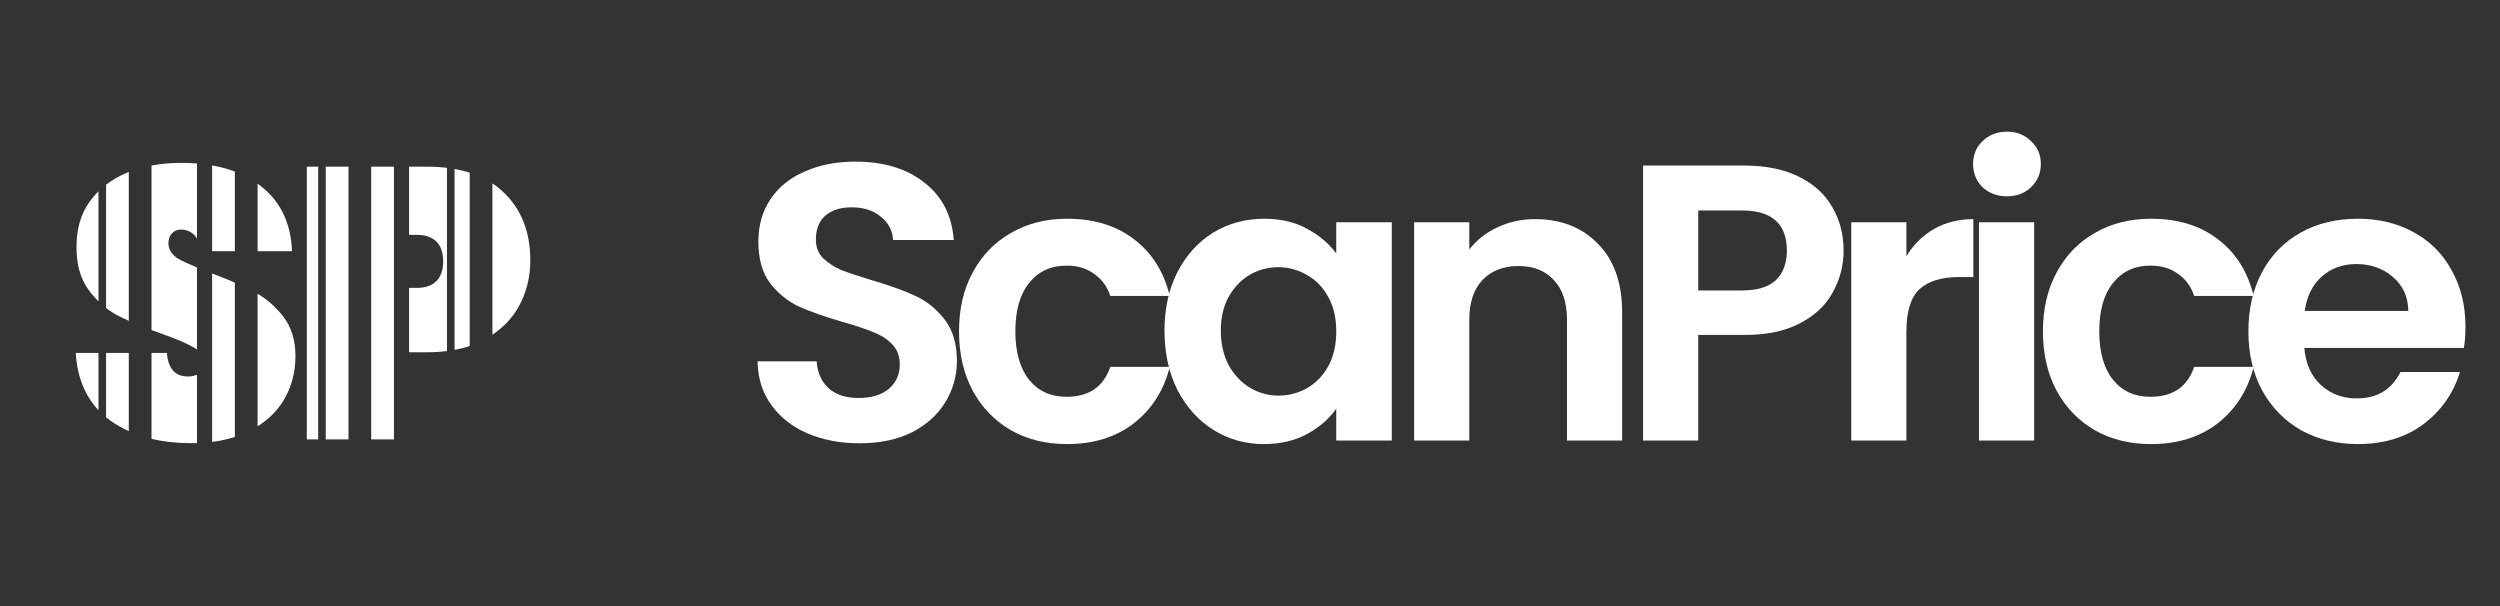 <svg width="660" height="160" viewBox="0 0 660 160" fill="none" xmlns="http://www.w3.org/2000/svg">
<rect x="0" y="0" width="660" height="160" fill="#333333" stroke="none"/>
<path d="M26 50.501C25.192 51.297 24.449 52.156 23.771 53.077C21.393 56.334 20.204 60.304 20.204 64.986C20.136 69.668 21.189 73.502 23.364 76.488C24.184 77.615 25.063 78.641 26 79.564V50.501Z" fill="white"/>
<path d="M26 93.182H20C20.379 99.405 22.379 104.441 26 108.291V93.182Z" fill="white"/>
<path d="M28 110.162V93.182H34V113.814C32.247 113.022 30.604 112.082 29.072 110.994C28.704 110.725 28.346 110.448 28 110.162Z" fill="white"/>
<path d="M40 115.848C43.206 116.616 46.699 117 50.478 117C50.992 117 51.499 116.992 52 116.976V98.919C51.305 99.233 50.492 99.391 49.561 99.391C46.231 99.391 44.396 97.321 44.056 93.182H40V115.848Z" fill="white"/>
<path d="M40 87.138C40.846 87.454 41.723 87.773 42.629 88.092C46.503 89.449 49.357 90.671 51.192 91.757C51.484 91.919 51.754 92.09 52 92.27V70.62C49.93 69.762 48.302 69.004 47.114 68.345C45.347 67.26 44.464 65.902 44.464 64.274C44.464 63.12 44.77 62.238 45.381 61.627C45.993 60.949 46.775 60.609 47.726 60.609C49.085 60.609 50.24 61.05 51.192 61.933C51.511 62.229 51.78 62.59 52 63.016V43.162C50.658 43.054 49.267 43 47.828 43C45.078 43 42.468 43.234 40 43.703V87.138Z" fill="white"/>
<path d="M34 45.41C33.886 45.454 33.772 45.499 33.659 45.545C31.554 46.406 29.667 47.478 28 48.76V81.315C28.983 82.074 30.02 82.739 31.111 83.308C32.007 83.765 32.97 84.226 34 84.689V45.41Z" fill="white"/>
<path d="M56 43.67V66.309H62V45.293C60.146 44.59 58.146 44.049 56 43.67Z" fill="white"/>
<path d="M68 48.485V66.309H77.083C76.811 58.913 74.059 53.179 68.826 49.107C68.556 48.894 68.28 48.687 68 48.485Z" fill="white"/>
<path d="M62 74.607C60.191 73.819 58.191 73.014 56 72.194V116.663C58.133 116.389 60.133 115.948 62 115.34V74.607Z" fill="white"/>
<path d="M68 112.548V77.556C70.566 79.062 72.812 81.047 74.738 83.512C76.913 86.294 78 89.789 78 93.996C78 98.407 76.913 102.376 74.738 105.905C73.071 108.558 70.825 110.772 68 112.548Z" fill="white"/>
<path d="M84 44H81V116H84V44Z" fill="white"/>
<path d="M86 116H92V44H86V116Z" fill="white"/>
<path d="M98 44V116H104V44H98Z" fill="white"/>
<path d="M108 44V62H110.042C114.729 62 117 64.593 117 69C117 73.407 114.729 76 110.042 76H108V93H112.5C114.422 93 116.257 92.895 118 92.678V44.31C116.292 44.103 114.489 44 112.589 44H108Z" fill="white"/>
<path d="M120 44.608V92.371C121.401 92.114 122.736 91.774 124 91.348V45.586C122.738 45.184 121.404 44.857 120 44.608Z" fill="white"/>
<path d="M130 48.423V88.36C132.908 86.406 135.189 83.992 136.841 81.119C138.947 77.39 140 73.254 140 68.712C140 61.186 137.623 55.186 132.867 50.712C131.985 49.87 131.029 49.107 130 48.423Z" fill="white"/>
<path d="M650.88 86.244C650.88 88.324 650.742 90.196 650.464 91.86H608.344C608.691 96.02 610.147 99.278 612.712 101.636C615.277 103.993 618.432 105.172 622.176 105.172C627.584 105.172 631.432 102.849 633.72 98.204H649.424C647.76 103.75 644.571 108.326 639.856 111.932C635.142 115.468 629.352 117.236 622.488 117.236C616.941 117.236 611.95 116.022 607.512 113.596C603.144 111.1 599.712 107.598 597.216 103.092C594.789 98.585 593.576 93.385 593.576 87.492C593.576 81.529 594.789 76.294 597.216 71.788C599.643 67.281 603.04 63.815 607.408 61.388C611.776 58.961 616.803 57.748 622.488 57.748C627.965 57.748 632.853 58.926 637.152 61.284C641.52 63.641 644.883 67.004 647.24 71.372C649.667 75.671 650.88 80.628 650.88 86.244ZM635.8 82.084C635.731 78.34 634.379 75.359 631.744 73.14C629.11 70.852 625.886 69.708 622.072 69.708C618.467 69.708 615.416 70.817 612.92 73.036C610.493 75.185 609.003 78.201 608.448 82.084H635.8Z" fill="white"/>
<path d="M539.333 87.492C539.333 81.529 540.546 76.329 542.973 71.892C545.4 67.385 548.762 63.919 553.061 61.492C557.36 58.996 562.282 57.748 567.829 57.748C574.97 57.748 580.864 59.55 585.509 63.156C590.224 66.692 593.378 71.684 594.973 78.132H579.269C578.437 75.636 577.016 73.695 575.005 72.308C573.064 70.852 570.637 70.124 567.725 70.124C563.565 70.124 560.272 71.649 557.845 74.7C555.418 77.681 554.205 81.945 554.205 87.492C554.205 92.969 555.418 97.233 557.845 100.284C560.272 103.265 563.565 104.756 567.725 104.756C573.618 104.756 577.466 102.121 579.269 96.852H594.973C593.378 103.092 590.224 108.049 585.509 111.724C580.794 115.398 574.901 117.236 567.829 117.236C562.282 117.236 557.36 116.022 553.061 113.596C548.762 111.1 545.4 107.633 542.973 103.196C540.546 98.689 539.333 93.454 539.333 87.492Z" fill="white"/>
<path d="M529.836 51.82C527.27 51.82 525.121 51.023 523.388 49.428C521.724 47.764 520.892 45.719 520.892 43.292C520.892 40.865 521.724 38.855 523.388 37.26C525.121 35.596 527.27 34.764 529.836 34.764C532.401 34.764 534.516 35.596 536.18 37.26C537.913 38.855 538.78 40.865 538.78 43.292C538.78 45.719 537.913 47.764 536.18 49.428C534.516 51.023 532.401 51.82 529.836 51.82ZM537.012 58.684V116.3H522.452V58.684H537.012Z" fill="white"/>
<path d="M503.285 67.628C505.157 64.577 507.583 62.185 510.565 60.452C513.615 58.718 517.082 57.852 520.965 57.852V73.14H517.117C512.541 73.14 509.074 74.215 506.717 76.364C504.429 78.513 503.285 82.257 503.285 87.596V116.3H488.725V58.684H503.285V67.628Z" fill="white"/>
<path d="M486.707 66.172C486.707 70.055 485.771 73.695 483.899 77.092C482.097 80.489 479.219 83.228 475.267 85.308C471.385 87.388 466.462 88.428 460.499 88.428H448.331V116.3H433.771V43.708H460.499C466.115 43.708 470.9 44.679 474.852 46.62C478.804 48.561 481.75 51.231 483.691 54.628C485.702 58.025 486.707 61.873 486.707 66.172ZM459.875 76.676C463.897 76.676 466.878 75.775 468.819 73.972C470.761 72.1 471.732 69.5 471.732 66.172C471.732 59.1 467.779 55.564 459.875 55.564H448.331V76.676H459.875Z" fill="white"/>
<path d="M405.262 57.852C412.126 57.852 417.673 60.036 421.902 64.404C426.131 68.703 428.246 74.734 428.246 82.5V116.3H413.686V84.476C413.686 79.9 412.542 76.398 410.254 73.972C407.966 71.476 404.846 70.228 400.894 70.228C396.873 70.228 393.683 71.476 391.326 73.972C389.038 76.398 387.894 79.9 387.894 84.476V116.3H373.334V58.684H387.894V65.86C389.835 63.364 392.297 61.422 395.278 60.036C398.329 58.58 401.657 57.852 405.262 57.852Z" fill="white"/>
<path d="M307.426 87.284C307.426 81.46 308.57 76.294 310.858 71.788C313.215 67.281 316.37 63.815 320.322 61.388C324.343 58.961 328.815 57.748 333.738 57.748C338.036 57.748 341.78 58.614 344.97 60.348C348.228 62.081 350.828 64.265 352.77 66.9V58.684H367.434V116.3H352.77V107.876C350.898 110.58 348.298 112.833 344.97 114.636C341.711 116.369 337.932 117.236 333.634 117.236C328.78 117.236 324.343 115.988 320.322 113.492C316.37 110.996 313.215 107.494 310.858 102.988C308.57 98.412 307.426 93.177 307.426 87.284ZM352.77 87.492C352.77 83.956 352.076 80.94 350.69 78.444C349.303 75.879 347.431 73.937 345.074 72.62C342.716 71.233 340.186 70.54 337.482 70.54C334.778 70.54 332.282 71.198 329.994 72.516C327.706 73.833 325.834 75.775 324.378 78.34C322.991 80.836 322.298 83.817 322.298 87.284C322.298 90.751 322.991 93.801 324.378 96.436C325.834 99.001 327.706 100.977 329.994 102.364C332.351 103.75 334.847 104.444 337.482 104.444C340.186 104.444 342.716 103.785 345.074 102.468C347.431 101.081 349.303 99.14 350.69 96.644C352.076 94.079 352.77 91.028 352.77 87.492Z" fill="white"/>
<path d="M253.183 87.492C253.183 81.529 254.396 76.329 256.823 71.892C259.249 67.385 262.612 63.919 266.911 61.492C271.209 58.996 276.132 57.748 281.679 57.748C288.82 57.748 294.713 59.55 299.359 63.156C304.073 66.692 307.228 71.684 308.823 78.132H293.119C292.287 75.636 290.865 73.695 288.855 72.308C286.913 70.852 284.487 70.124 281.575 70.124C277.415 70.124 274.121 71.649 271.695 74.7C269.268 77.681 268.055 81.945 268.055 87.492C268.055 92.969 269.268 97.233 271.695 100.284C274.121 103.265 277.415 104.756 281.575 104.756C287.468 104.756 291.316 102.121 293.119 96.852H308.823C307.228 103.092 304.073 108.049 299.359 111.724C294.644 115.398 288.751 117.236 281.679 117.236C276.132 117.236 271.209 116.022 266.911 113.596C262.612 111.1 259.249 107.633 256.823 103.196C254.396 98.689 253.183 93.454 253.183 87.492Z" fill="white"/>
<path d="M226.936 117.028C221.875 117.028 217.299 116.161 213.208 114.428C209.187 112.695 205.997 110.199 203.64 106.94C201.283 103.681 200.069 99.833 200 95.396H215.6C215.808 98.377 216.848 100.735 218.72 102.468C220.661 104.201 223.296 105.068 226.624 105.068C230.021 105.068 232.691 104.271 234.632 102.676C236.573 101.012 237.544 98.863 237.544 96.228C237.544 94.079 236.885 92.311 235.568 90.924C234.251 89.537 232.587 88.463 230.576 87.7C228.635 86.868 225.931 85.967 222.464 84.996C217.749 83.609 213.901 82.257 210.92 80.94C208.008 79.553 205.477 77.508 203.328 74.804C201.248 72.031 200.208 68.356 200.208 63.78C200.208 59.481 201.283 55.737 203.432 52.548C205.581 49.359 208.597 46.932 212.48 45.268C216.363 43.535 220.8 42.668 225.792 42.668C233.28 42.668 239.347 44.505 243.992 48.18C248.707 51.785 251.307 56.847 251.792 63.364H235.776C235.637 60.868 234.563 58.823 232.552 57.228C230.611 55.564 228.011 54.732 224.752 54.732C221.909 54.732 219.621 55.46 217.888 56.916C216.224 58.372 215.392 60.487 215.392 63.26C215.392 65.201 216.016 66.831 217.264 68.148C218.581 69.396 220.176 70.436 222.048 71.268C223.989 72.031 226.693 72.932 230.16 73.972C234.875 75.359 238.723 76.745 241.704 78.132C244.685 79.519 247.251 81.599 249.4 84.372C251.549 87.145 252.624 90.785 252.624 95.292C252.624 99.175 251.619 102.78 249.608 106.108C247.597 109.436 244.651 112.105 240.768 114.116C236.885 116.057 232.275 117.028 226.936 117.028Z" fill="white"/>
</svg>
